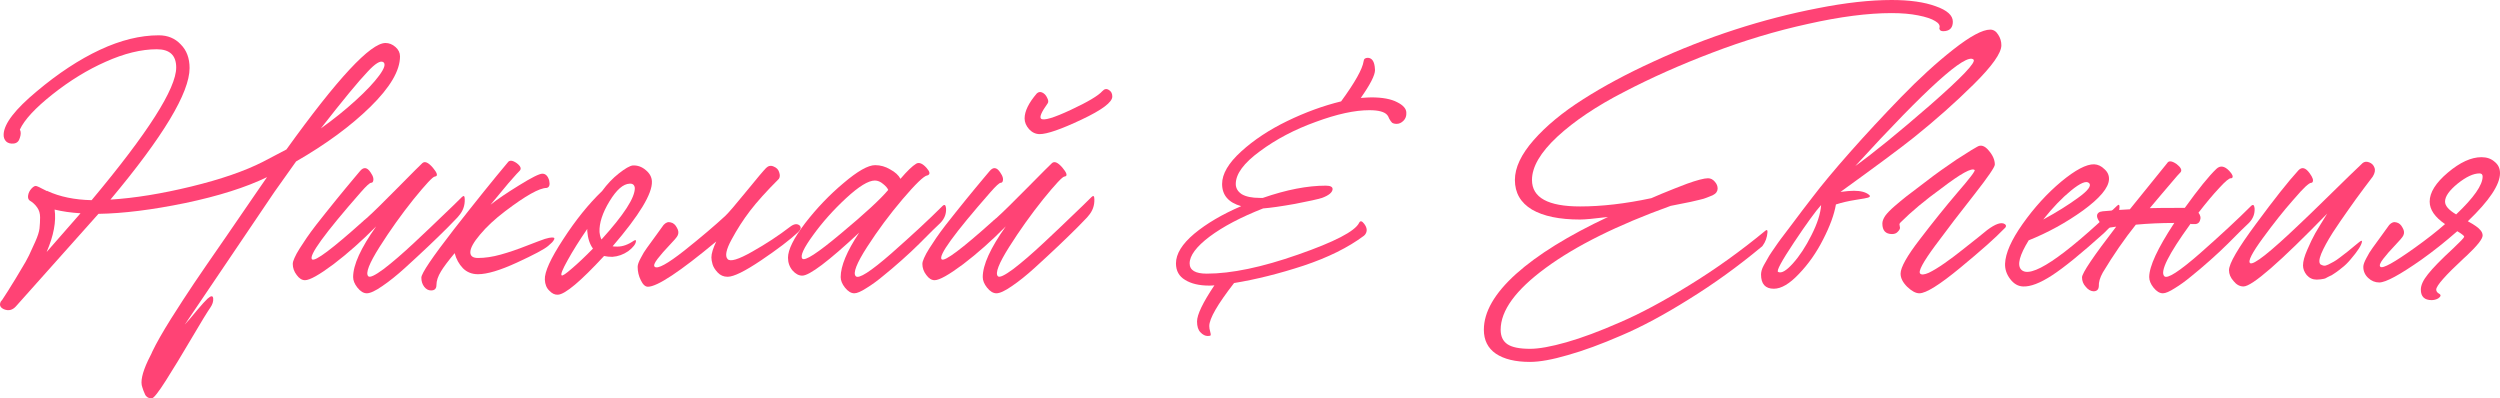<?xml version="1.0" encoding="UTF-8"?> <svg xmlns="http://www.w3.org/2000/svg" viewBox="0 0 414.424 66.036" fill="none"><path d="M66.31 9.346C66.31 11.706 64.673 14.491 61.401 17.701C58.16 20.879 54.053 23.9 49.081 26.764L45.493 31.814L30.625 53.811C31.128 53.276 31.789 52.505 32.607 51.498C33.457 50.491 34.055 49.83 34.401 49.515C34.999 48.98 35.313 48.98 35.345 49.515C35.376 49.988 35.219 50.475 34.873 50.979C34.369 51.702 33.331 53.402 31.757 56.077C30.184 58.751 28.768 61.08 27.509 63.063C26.251 65.045 25.464 66.036 25.149 66.036C24.866 66.036 24.63 65.973 24.441 65.847C24.252 65.722 24.126 65.58 24.063 65.423C24.001 65.297 23.906 65.077 23.78 64.762C23.686 64.479 23.623 64.29 23.591 64.195C23.245 63.314 23.56 61.835 24.536 59.758C24.661 59.507 24.85 59.129 25.102 58.625C25.165 58.468 25.212 58.358 25.244 58.295C25.904 56.911 26.943 55.085 28.359 52.82C29.775 50.585 31.034 48.65 32.135 47.014C33.237 45.377 34.999 42.813 37.422 39.32C39.845 35.795 41.497 33.388 42.378 32.098C43.511 30.461 44.14 29.549 44.266 29.36C40.773 31.059 36.258 32.491 30.719 33.655C25.212 34.788 20.413 35.386 16.322 35.449L2.634 50.79C2.067 51.419 1.406 51.576 0.651 51.262C0.022 50.979 -0.151 50.554 0.132 49.988C0.195 49.893 0.273 49.799 0.368 49.704C1.092 48.603 1.611 47.785 1.926 47.25C2.272 46.715 2.759 45.912 3.389 44.842C4.05 43.772 4.522 42.939 4.805 42.341C5.088 41.743 5.434 40.987 5.843 40.075C6.252 39.162 6.488 38.423 6.551 37.856C6.614 37.258 6.646 36.645 6.646 36.016C6.646 35.386 6.488 34.851 6.174 34.411C5.859 33.938 5.434 33.545 4.899 33.231C4.679 33.042 4.6 32.758 4.663 32.381C4.726 31.972 4.915 31.594 5.23 31.248C5.576 30.87 5.875 30.745 6.127 30.87C6.315 30.933 6.583 31.059 6.929 31.248C7.307 31.437 7.59 31.578 7.779 31.673L7.826 31.626L7.873 31.673C9.918 32.617 12.357 33.12 15.189 33.183C24.536 22.012 29.209 14.68 29.209 11.187C29.209 9.173 28.139 8.166 25.999 8.166C23.418 8.166 20.586 8.858 17.502 10.243C14.513 11.565 11.586 13.358 8.723 15.624C5.859 17.89 4.05 19.841 3.294 21.477C3.483 21.823 3.483 22.28 3.294 22.846C3.137 23.412 2.807 23.727 2.303 23.79C1.768 23.853 1.343 23.743 1.029 23.46C0.714 23.145 0.572 22.736 0.604 22.232C0.698 20.47 2.523 18.11 6.079 15.152C9.635 12.163 13.128 9.865 16.558 8.26C19.988 6.656 23.245 5.853 26.329 5.853C27.808 5.853 29.02 6.357 29.964 7.364C30.939 8.339 31.427 9.645 31.427 11.281C31.427 15.372 27.053 22.641 18.305 33.089C22.333 32.837 26.801 32.113 31.71 30.918C36.619 29.722 40.584 28.353 43.605 26.811C46.028 25.552 47.319 24.876 47.476 24.781C55.941 13.012 61.416 7.128 63.902 7.128C64.5 7.128 65.051 7.348 65.554 7.788C66.058 8.229 66.31 8.748 66.31 9.346ZM53.187 21.288C55.264 19.809 57.184 18.267 58.946 16.662C60.708 15.058 62.014 13.673 62.864 12.509C63.745 11.313 63.965 10.573 63.525 10.29C63.053 10.007 62.203 10.526 60.976 11.848C59.465 13.421 56.869 16.568 53.187 21.288ZM9.053 34.741C9.336 36.723 8.896 39.068 7.731 41.774L13.349 35.355C11.775 35.26 10.343 35.056 9.053 34.741Z" fill="#FF4375"></path><path d="M76.569 32.664C76.884 32.35 77.041 32.475 77.041 33.042C77.073 34.08 76.742 34.993 76.05 35.779L75.814 36.063L74.256 37.668C73.218 38.706 72.116 39.776 70.952 40.877C69.788 41.979 68.513 43.159 67.129 44.418C65.776 45.645 64.517 46.652 63.353 47.439C62.22 48.225 61.37 48.619 60.804 48.619C60.269 48.619 59.749 48.304 59.246 47.674C58.774 47.077 58.538 46.494 58.538 45.928C58.538 43.914 59.812 41.113 62.361 37.526C60.001 39.918 57.641 42.01 55.281 43.804C52.921 45.566 51.347 46.447 50.561 46.447C50.057 46.447 49.601 46.164 49.192 45.598C48.751 45.031 48.531 44.418 48.531 43.757C48.531 43.505 48.625 43.175 48.814 42.765C49.003 42.325 49.286 41.806 49.664 41.208C50.073 40.578 50.466 39.98 50.844 39.414C51.253 38.816 51.772 38.108 52.402 37.29C53.062 36.472 53.597 35.795 54.007 35.26C54.447 34.694 55.029 33.97 55.753 33.089C56.477 32.208 56.98 31.594 57.263 31.248C57.578 30.87 58.05 30.304 58.679 29.549C59.309 28.793 59.639 28.4 59.671 28.369C60.269 27.645 60.851 27.708 61.417 28.557C61.889 29.218 62.015 29.753 61.795 30.162C61.732 30.257 61.638 30.304 61.512 30.304C61.291 30.304 60.725 30.823 59.812 31.862C53.77 38.753 51.08 42.466 51.741 43.002C52.244 43.379 55.076 41.255 60.237 36.629C60.3 36.566 60.347 36.519 60.379 36.488C60.41 36.456 60.457 36.425 60.52 36.393C60.583 36.33 60.631 36.283 60.662 36.252C60.725 36.189 60.788 36.141 60.851 36.11C60.914 36.047 60.961 36 60.993 35.968C61.874 35.182 63.541 33.545 65.996 31.059C68.45 28.573 69.788 27.236 70.008 27.047C70.417 26.669 70.999 26.921 71.755 27.802C72.415 28.589 72.589 29.061 72.274 29.218C72.211 29.25 72.148 29.266 72.085 29.266C71.77 29.266 70.59 30.524 68.545 33.042C66.531 35.559 64.659 38.187 62.928 40.924C61.197 43.662 60.568 45.283 61.04 45.786C61.291 46.07 62.141 45.676 63.589 44.606C65.036 43.505 66.751 42.026 68.734 40.169C70.716 38.313 72.29 36.818 73.454 35.685C74.65 34.552 75.688 33.545 76.569 32.664Z" fill="#FF4375"></path><path d="M90.333 39.603C90.868 39.445 91.261 39.367 91.513 39.367C91.765 39.367 91.891 39.414 91.891 39.508C91.922 39.571 91.875 39.697 91.749 39.886C91.623 40.075 91.482 40.232 91.324 40.358C91.199 40.484 91.041 40.626 90.852 40.783C90.223 41.318 88.508 42.23 85.707 43.521C82.907 44.811 80.751 45.456 79.241 45.456C78.234 45.456 77.4 45.126 76.739 44.465C76.078 43.772 75.622 42.939 75.37 41.963C74.269 43.285 73.513 44.292 73.104 44.984C72.601 45.802 72.349 46.557 72.349 47.25C72.349 47.848 72.05 48.147 71.452 48.147C71.012 48.147 70.634 47.942 70.319 47.533C70.005 47.124 69.847 46.62 69.847 46.023C69.847 45.33 71.641 42.671 75.228 38.045C78.847 33.419 81.821 29.722 84.15 26.953C84.433 26.512 84.936 26.544 85.66 27.047C86.321 27.55 86.478 27.975 86.132 28.322C85.817 28.636 85.455 29.029 85.047 29.502C84.637 29.942 84.008 30.682 83.158 31.72C82.309 32.758 81.695 33.498 81.318 33.938C82.419 33.057 83.992 31.988 86.038 30.729C88.115 29.439 89.405 28.793 89.908 28.793C90.443 28.793 90.821 29.171 91.041 29.926C91.199 30.65 91.057 31.059 90.616 31.154C89.421 31.154 87.123 32.444 83.725 35.024C82.026 36.315 80.641 37.605 79.571 38.895C78.501 40.154 77.966 41.129 77.966 41.821C77.966 42.451 78.391 42.765 79.241 42.765C80.405 42.765 81.664 42.577 83.017 42.199C84.37 41.821 85.802 41.334 87.312 40.736C88.854 40.138 89.861 39.76 90.333 39.603Z" fill="#FF4375"></path><path d="M105.092 39.886C105.344 39.76 105.454 39.792 105.423 39.98C105.391 40.453 104.967 41.003 104.148 41.633C103.33 42.199 102.449 42.514 101.505 42.577C101.002 42.577 100.545 42.529 100.136 42.435C96.234 46.652 93.685 48.792 92.489 48.854C91.986 48.886 91.514 48.666 91.073 48.194C90.601 47.753 90.35 47.14 90.318 46.353C90.255 45.094 91.262 42.876 93.339 39.697C95.416 36.488 97.572 33.813 99.806 31.673C100.655 30.509 101.584 29.533 102.591 28.746C103.629 27.928 104.4 27.488 104.904 27.425C105.69 27.393 106.398 27.645 107.028 28.18C107.689 28.715 108.035 29.344 108.066 30.068C108.161 32.082 105.989 35.669 101.552 40.83C101.709 40.862 101.977 40.877 102.355 40.877C103.236 40.877 104.148 40.547 105.092 39.886ZM105.234 31.154C105.171 30.65 104.888 30.414 104.385 30.446C103.314 30.477 102.197 31.453 101.033 33.372C99.869 35.292 99.318 36.991 99.381 38.47C99.444 39.005 99.554 39.414 99.711 39.697C103.425 35.606 105.266 32.758 105.234 31.154ZM93.103 45.645C93.229 45.771 93.795 45.393 94.802 44.512C95.841 43.631 97.005 42.529 98.295 41.208C97.76 40.484 97.446 39.524 97.351 38.328V37.951C96.03 39.87 94.944 41.601 94.094 43.143C93.245 44.654 92.914 45.487 93.103 45.645Z" fill="#FF4375"></path><path d="M131.004 37.573C131.633 37.101 132.153 37.038 132.562 37.384C132.845 37.699 132.766 38.061 132.326 38.47C130.941 39.76 128.896 41.318 126.189 43.143C123.483 44.968 121.627 45.881 120.62 45.881C119.959 45.881 119.408 45.645 118.967 45.173C118.527 44.701 118.244 44.244 118.118 43.804C117.992 43.363 117.929 42.986 117.929 42.671C117.929 42.042 118.196 41.161 118.731 40.028C112.721 45.031 108.945 47.533 107.403 47.533C106.962 47.533 106.569 47.171 106.223 46.447C105.876 45.755 105.704 45.015 105.704 44.229C105.704 43.883 105.876 43.395 106.223 42.765C106.537 42.136 106.884 41.57 107.261 41.066C107.639 40.531 108.142 39.839 108.772 38.989C109.401 38.14 109.81 37.573 109.999 37.29C110.377 36.881 110.77 36.739 111.179 36.865C111.62 36.959 111.966 37.258 112.218 37.762C112.501 38.234 112.532 38.675 112.312 39.084C112.186 39.335 111.73 39.87 110.943 40.688C110.188 41.475 109.543 42.215 109.008 42.907C108.473 43.599 108.315 44.04 108.536 44.229C109.008 44.638 110.644 43.741 113.445 41.538C116.245 39.304 118.511 37.384 120.242 35.779C120.745 35.307 121.894 33.97 123.688 31.767C125.481 29.565 126.583 28.259 126.992 27.849C127.37 27.472 127.794 27.393 128.266 27.613C128.738 27.802 129.037 28.117 129.163 28.557C129.32 28.998 129.305 29.36 129.116 29.643C127.071 31.689 125.481 33.451 124.349 34.93C123.216 36.409 122.193 37.998 121.28 39.697C120.368 41.365 120.147 42.451 120.62 42.954C121.06 43.426 122.413 43.017 124.679 41.727C126.976 40.437 129.084 39.052 131.004 37.573Z" fill="#FF4375"></path><path d="M156.21 34.175C156.556 33.829 156.76 33.938 156.823 34.505C156.886 35.417 156.587 36.22 155.926 36.912L155.785 37.054C155.754 37.085 155.36 37.463 154.605 38.187C153.881 38.911 153.126 39.666 152.339 40.453C151.553 41.239 150.593 42.136 149.46 43.143C148.327 44.15 147.289 45.031 146.345 45.786C145.4 46.573 144.488 47.234 143.607 47.769C142.726 48.335 142.065 48.619 141.624 48.619C141.089 48.619 140.57 48.304 140.066 47.674C139.595 47.077 139.359 46.494 139.359 45.928C139.359 44.103 140.381 41.648 142.427 38.564C137.329 43.316 134.182 45.692 132.986 45.692C132.42 45.692 131.885 45.409 131.381 44.842C130.878 44.244 130.626 43.536 130.626 42.718C130.626 41.397 131.57 39.493 133.458 37.007C135.378 34.521 137.502 32.302 139.83 30.351C142.159 28.369 143.906 27.377 145.07 27.377C145.951 27.377 146.785 27.613 147.572 28.086C148.39 28.526 148.956 29.045 149.271 29.643C150.373 28.353 151.238 27.519 151.867 27.141C152.339 26.858 152.906 27.079 153.566 27.802C154.133 28.432 154.227 28.841 153.85 29.029C153.818 29.061 153.771 29.077 153.708 29.077C153.142 29.171 151.773 30.493 149.601 33.042C147.462 35.559 145.51 38.187 143.748 40.924C141.986 43.662 141.357 45.283 141.86 45.786C142.332 46.29 144.299 45.031 147.761 42.01C151.222 38.958 154.038 36.346 156.21 34.175ZM132.986 42.86C133.364 43.363 135.504 41.979 139.406 38.706C143.339 35.433 145.951 33.026 147.241 31.484C147.115 31.169 146.832 30.839 146.392 30.493C145.951 30.115 145.495 29.926 145.023 29.926C143.953 29.926 142.364 30.902 140.255 32.853C138.147 34.804 136.322 36.849 134.78 38.989C133.238 41.098 132.64 42.388 132.986 42.86Z" fill="#FF4375"></path><path d="M182.734 15.105C183.08 14.727 183.442 14.664 183.82 14.916C184.197 15.136 184.386 15.498 184.386 16.002C184.386 16.946 182.687 18.22 179.288 19.825C175.89 21.43 173.576 22.232 172.349 22.232C171.689 22.232 171.106 21.965 170.603 21.43C170.099 20.864 169.848 20.266 169.848 19.636C169.848 18.44 170.524 17.056 171.877 15.482C172.161 15.231 172.459 15.183 172.774 15.341C173.12 15.498 173.388 15.781 173.576 16.19C173.797 16.6 173.828 16.914 173.671 17.134C172.632 18.582 172.271 19.432 172.585 19.683C173.026 20.03 174.662 19.542 177.494 18.22C180.326 16.898 182.073 15.86 182.734 15.105ZM180.94 32.664C181.255 32.35 181.412 32.475 181.412 33.042C181.444 34.08 181.113 34.993 180.421 35.779L180.185 36.063L178.627 37.668C177.589 38.706 176.487 39.776 175.323 40.877C174.159 41.979 172.884 43.159 171.5 44.418C170.147 45.645 168.888 46.652 167.724 47.439C166.591 48.225 165.741 48.619 165.175 48.619C164.64 48.619 164.12 48.304 163.617 47.674C163.145 47.077 162.909 46.494 162.909 45.928C162.909 43.914 164.183 41.113 166.732 37.526C164.372 39.918 162.012 42.01 159.652 43.804C157.292 45.566 155.718 46.447 154.932 46.447C154.428 46.447 153.972 46.164 153.563 45.598C153.122 45.031 152.902 44.418 152.902 43.757C152.902 43.505 152.996 43.175 153.185 42.765C153.374 42.325 153.657 41.806 154.035 41.208C154.444 40.578 154.837 39.98 155.215 39.414C155.624 38.816 156.143 38.108 156.773 37.29C157.433 36.472 157.968 35.795 158.377 35.26C158.818 34.694 159.4 33.97 160.124 33.089C160.848 32.208 161.351 31.594 161.634 31.248C161.949 30.87 162.421 30.304 163.05 29.549C163.68 28.793 164.01 28.4 164.042 28.369C164.64 27.645 165.222 27.708 165.788 28.557C166.26 29.218 166.386 29.753 166.166 30.162C166.103 30.257 166.008 30.304 165.883 30.304C165.662 30.304 165.096 30.823 164.183 31.862C158.141 38.753 155.451 42.466 156.112 43.002C156.615 43.379 159.447 41.255 164.608 36.629C164.671 36.566 164.718 36.519 164.75 36.488C164.781 36.456 164.828 36.425 164.891 36.393C164.954 36.33 165.002 36.283 165.033 36.252C165.096 36.189 165.159 36.141 165.222 36.11C165.285 36.047 165.332 36 165.363 35.968C166.244 35.182 167.912 33.545 170.367 31.059C172.821 28.573 174.159 27.236 174.379 27.047C174.788 26.669 175.37 26.921 176.126 27.802C176.786 28.589 176.959 29.061 176.645 29.218C176.582 29.25 176.519 29.266 176.456 29.266C176.141 29.266 174.961 30.524 172.916 33.042C170.902 35.559 169.029 38.187 167.299 40.924C165.568 43.662 164.939 45.283 165.41 45.786C165.662 46.07 166.512 45.676 167.96 44.606C169.407 43.505 171.122 42.026 173.105 40.169C175.087 38.313 176.66 36.818 177.825 35.685C179.02 34.552 180.059 33.545 180.94 32.664Z" fill="#FF4375"></path><path d="M233.127 18.692C233.159 19.227 233.001 19.668 232.655 20.014C232.309 20.36 231.931 20.533 231.522 20.533C231.207 20.533 230.956 20.47 230.767 20.344C230.609 20.187 230.452 19.967 230.295 19.683C230.169 19.369 230.059 19.164 229.964 19.07C229.524 18.535 228.533 18.267 226.991 18.267C224.568 18.267 221.61 18.912 218.117 20.203C214.624 21.461 211.54 23.082 208.865 25.065C206.19 27.016 204.853 28.825 204.853 30.493C204.853 31.185 205.183 31.752 205.844 32.192C206.536 32.601 207.527 32.806 208.818 32.806H209.337C213.239 31.453 216.716 30.776 219.769 30.776C220.555 30.776 220.933 30.981 220.902 31.39C220.839 31.925 220.256 32.397 219.155 32.806C218.463 33.026 216.968 33.356 214.671 33.797C212.374 34.206 210.611 34.458 209.384 34.552C205.702 36 202.744 37.557 200.51 39.225C198.307 40.893 197.206 42.372 197.206 43.662C197.206 44.795 198.15 45.362 200.038 45.362C204.129 45.362 209.179 44.307 215.19 42.199C221.232 40.091 224.599 38.344 225.291 36.959C225.48 36.551 225.763 36.598 226.141 37.101C226.644 37.762 226.692 38.36 226.283 38.895L226.094 39.084C223.482 41.035 220.146 42.687 216.087 44.04C212.059 45.362 208.22 46.321 204.57 46.919C201.832 50.444 200.463 52.82 200.463 54.047C200.463 54.33 200.51 54.629 200.605 54.944C200.699 55.29 200.73 55.494 200.699 55.557C200.667 55.652 200.51 55.699 200.227 55.699C199.786 55.699 199.377 55.494 199 55.085C198.622 54.708 198.433 54.11 198.433 53.292C198.433 52.159 199.393 50.161 201.312 47.297C201.092 47.328 200.809 47.344 200.463 47.344C198.795 47.344 197.458 47.029 196.451 46.4C195.444 45.802 194.94 44.889 194.94 43.662C194.94 42.089 195.947 40.453 197.961 38.753C200.007 37.054 202.603 35.528 205.75 34.175C203.641 33.577 202.587 32.35 202.587 30.493C202.587 28.825 203.641 27.031 205.75 25.112C207.858 23.192 210.407 21.509 213.396 20.061C216.386 18.614 219.36 17.528 222.318 16.804C224.615 13.657 225.858 11.439 226.047 10.149C226.078 9.771 226.314 9.582 226.755 9.582C227.384 9.614 227.762 10.101 227.887 11.045C227.919 11.234 227.935 11.423 227.935 11.612C227.935 12.461 227.148 14.003 225.575 16.238C226.393 16.175 226.975 16.143 227.321 16.143C229.178 16.143 230.609 16.411 231.617 16.946C232.623 17.449 233.127 18.031 233.127 18.692Z" fill="#FF4375"></path><path d="M253.626 59.994C251.204 59.994 249.315 59.538 247.962 58.625C246.64 57.713 245.979 56.391 245.979 54.66C245.979 51.702 247.757 48.619 251.314 45.409C254.9 42.199 259.982 39.052 266.558 35.968C264.231 36.252 262.689 36.393 261.934 36.393C258.502 36.393 255.845 35.842 253.956 34.741C252.069 33.608 251.124 31.972 251.124 29.832C251.124 27.787 252.164 25.584 254.238 23.224C256.315 20.864 259.037 18.614 262.407 16.474C265.803 14.302 269.705 12.21 274.112 10.196C278.549 8.15 283.048 6.388 287.612 4.909C292.174 3.43 296.738 2.25 301.299 1.369C305.894 0.456 309.985 0 313.572 0C316.562 0 319.001 0.346 320.888 1.038C322.778 1.699 323.72 2.549 323.72 3.587C323.72 4.5 323.313 5.019 322.493 5.145C321.896 5.239 321.566 5.114 321.503 4.767C321.471 4.736 321.471 4.689 321.503 4.626C321.628 4.217 321.393 3.839 320.796 3.493C320.196 3.115 319.254 2.801 317.964 2.549C316.704 2.297 315.242 2.171 313.572 2.171C309.64 2.171 305.014 2.769 299.695 3.965C294.378 5.129 289.092 6.718 283.835 8.732C278.611 10.715 273.735 12.886 269.203 15.246C264.671 17.575 260.989 20.045 258.157 22.657C255.355 25.269 253.956 27.661 253.956 29.832C253.956 32.758 256.615 34.222 261.934 34.222C265.521 34.222 269.455 33.766 273.735 32.853C274.017 32.727 274.567 32.491 275.387 32.145C276.237 31.799 276.976 31.5 277.604 31.248C278.234 30.996 278.926 30.729 279.681 30.446C280.468 30.162 281.161 29.942 281.758 29.785C282.355 29.628 282.813 29.549 283.128 29.549C283.568 29.549 283.945 29.738 284.26 30.115C284.575 30.461 284.732 30.839 284.732 31.248C284.732 31.468 284.67 31.673 284.543 31.862C284.418 32.051 284.198 32.224 283.883 32.381C283.568 32.507 283.253 32.633 282.938 32.758C282.655 32.884 282.23 33.01 281.663 33.136C281.128 33.262 280.658 33.372 280.248 33.467C279.871 33.53 279.318 33.64 278.596 33.797C277.904 33.923 277.354 34.033 276.944 34.127C268.133 37.306 261.224 40.736 256.223 44.418C251.249 48.068 248.764 51.482 248.764 54.66C248.764 55.762 249.142 56.564 249.897 57.068C250.651 57.571 251.896 57.823 253.626 57.823C255.105 57.823 257.118 57.461 259.667 56.737C262.217 56.014 265.174 54.912 268.54 53.433C271.91 51.986 275.732 49.94 280.011 47.297C284.323 44.654 288.539 41.633 292.661 38.234C292.913 38.045 293.023 38.14 292.993 38.517C292.928 39.367 292.661 40.106 292.191 40.736C292.126 40.83 292.064 40.893 292.001 40.924C288.099 44.166 284.088 47.061 279.966 49.61C275.842 52.19 272.112 54.189 268.778 55.604C265.441 57.052 262.484 58.138 259.905 58.861C257.323 59.617 255.23 59.994 253.626 59.994Z" fill="#FF4375"></path><path d="M329.924 4.909C330.459 4.909 330.901 5.192 331.246 5.759C331.594 6.294 331.766 6.876 331.766 7.505C331.766 8.795 330.239 10.951 327.187 13.972C324.135 16.993 320.798 19.951 317.182 22.846C315.009 24.577 310.98 27.566 305.096 31.814C306.041 31.689 306.781 31.626 307.316 31.626C308.448 31.626 309.283 31.846 309.818 32.287C310.068 32.475 310.02 32.633 309.675 32.758C309.518 32.821 308.826 32.947 307.598 33.136C306.404 33.325 305.316 33.577 304.341 33.892C304.059 35.559 303.349 37.495 302.217 39.697C301.117 41.869 299.78 43.772 298.205 45.409C296.663 47.045 295.278 47.863 294.051 47.863C292.636 47.863 291.926 47.077 291.926 45.503C291.926 45.314 291.959 45.094 292.021 44.842C292.084 44.591 292.211 44.292 292.399 43.945C292.589 43.599 292.776 43.269 292.966 42.954C293.123 42.64 293.376 42.23 293.721 41.727C294.098 41.192 294.413 40.736 294.666 40.358C294.948 39.949 295.358 39.398 295.893 38.706C296.428 38.014 296.868 37.432 297.213 36.959C297.593 36.456 298.11 35.764 298.772 34.883C299.465 33.97 300.047 33.215 300.517 32.617C301.997 30.666 304.041 28.211 306.653 25.253C309.298 22.264 312.115 19.227 315.104 16.143C318.124 13.028 321.021 10.385 323.788 8.213C326.59 6.01 328.634 4.909 329.924 4.909ZM307.551 27.519C310.54 25.379 314.679 22.012 319.966 17.418C325.253 12.792 327.645 10.274 327.14 9.865C325.85 8.764 319.321 14.648 307.551 27.519ZM294.758 45.078C295.296 45.362 296.113 44.889 297.213 43.662C298.315 42.435 299.337 40.877 300.282 38.989C301.257 37.07 301.792 35.402 301.887 33.986C300.975 34.993 299.48 37.054 297.403 40.169C295.326 43.285 294.446 44.921 294.758 45.078Z" fill="#FF4375"></path><path d="M318.174 48.619C317.576 48.619 316.899 48.257 316.144 47.533C315.419 46.809 315.059 46.085 315.059 45.362C315.059 44.323 316.129 42.419 318.269 39.65C320.408 36.849 322.486 34.269 324.498 31.909C326.545 29.549 327.487 28.306 327.332 28.18C326.86 27.771 325.033 28.778 321.856 31.201C319.119 33.183 316.852 35.072 315.059 36.865C314.964 36.959 314.902 37.054 314.869 37.148C314.869 37.243 314.884 37.353 314.917 37.479C314.947 37.605 314.964 37.699 314.964 37.762C314.964 37.951 314.837 38.171 314.587 38.423C314.367 38.675 314.052 38.8 313.642 38.8C312.572 38.8 312.037 38.218 312.037 37.054C312.037 36.676 312.195 36.252 312.51 35.779C312.855 35.307 313.375 34.773 314.067 34.175C314.759 33.577 315.404 33.042 316.002 32.57C316.599 32.098 317.386 31.5 318.361 30.776C319.339 30.052 320.061 29.502 320.533 29.124C321.383 28.494 322.248 27.881 323.13 27.283C324.01 26.654 324.72 26.182 325.255 25.867C325.79 25.521 326.307 25.19 326.812 24.876C327.347 24.561 327.645 24.388 327.71 24.356C328.337 23.947 328.982 24.136 329.644 24.923C330.337 25.71 330.682 26.496 330.682 27.283C330.682 27.692 329.549 29.344 327.285 32.239C325.018 35.103 322.863 37.919 320.816 40.688C318.771 43.458 317.936 45.015 318.316 45.362C318.536 45.582 319.009 45.535 319.731 45.22C320.456 44.874 321.336 44.339 322.376 43.615C323.445 42.86 324.388 42.152 325.208 41.491C326.057 40.83 326.952 40.122 327.897 39.367C328.872 38.58 329.377 38.171 329.407 38.14C330.792 37.101 331.769 36.771 332.334 37.148C332.649 37.369 332.586 37.652 332.146 37.998C330.792 39.414 328.402 41.538 324.97 44.37C321.541 47.203 319.276 48.619 318.174 48.619Z" fill="#FF4375"></path><path d="M350.928 34.127C351.213 33.844 351.353 33.907 351.353 34.316C351.323 35.292 350.77 36.425 349.701 37.715L348.758 38.659C345.011 42.026 342.149 44.355 340.167 45.645C338.183 46.935 336.578 47.549 335.351 47.486C334.533 47.454 333.826 47.045 333.229 46.258C332.629 45.472 332.346 44.622 332.379 43.709C332.441 41.979 333.416 39.776 335.306 37.101C337.223 34.395 339.347 32.066 341.677 30.115C344.037 28.164 345.861 27.204 347.153 27.236C347.781 27.267 348.348 27.535 348.851 28.038C349.386 28.51 349.638 29.077 349.606 29.738C349.543 31.122 348.111 32.837 345.311 34.883C342.512 36.897 339.505 38.549 336.295 39.839C334.786 42.293 334.361 43.898 335.021 44.654C336.5 46.353 341.802 42.844 350.928 34.127ZM344.461 32.806C346.129 31.61 346.744 30.792 346.304 30.351C345.861 29.911 344.871 30.32 343.329 31.578C341.819 32.806 340.277 34.411 338.703 36.393C340.905 35.197 342.824 34.001 344.461 32.806Z" fill="#FF4375"></path><path d="M373.126 34.175C373.474 33.829 373.676 33.938 373.741 34.505C373.804 35.417 373.504 36.22 372.844 36.912L372.701 37.054C372.671 37.085 372.276 37.463 371.521 38.187C370.799 38.911 370.042 39.666 369.257 40.453C368.47 41.239 367.51 42.136 366.377 43.143C365.243 44.15 364.205 45.031 363.261 45.786C362.318 46.573 361.403 47.234 360.524 47.769C359.641 48.335 358.981 48.619 358.541 48.619C358.006 48.619 357.487 48.304 356.984 47.674C356.512 47.077 356.274 46.494 356.274 45.928C356.274 44.166 357.659 41.176 360.429 36.959C358.259 36.959 356.134 37.054 354.057 37.243C352.168 39.603 350.343 42.246 348.581 45.173C348.108 46.023 347.888 46.778 347.921 47.439C347.888 48.005 347.591 48.288 347.024 48.288C346.551 48.257 346.126 48.005 345.749 47.533C345.339 47.092 345.136 46.573 345.136 45.975C345.136 45.283 347.024 42.482 350.8 37.573L349.808 37.715C349.116 37.778 348.503 37.432 347.968 36.676C347.463 35.921 347.511 35.402 348.108 35.119C348.236 35.087 348.393 35.056 348.581 35.024C350.753 34.835 352.248 34.725 353.065 34.694L359.249 27.047C359.501 26.606 360.021 26.654 360.806 27.189C361.531 27.755 361.751 28.211 361.468 28.557C361.153 28.872 360.758 29.313 360.289 29.879C359.816 30.414 359.186 31.154 358.399 32.098C357.644 33.01 356.967 33.813 356.369 34.505C357.187 34.474 359.124 34.458 362.176 34.458C364.44 31.311 366.187 29.155 367.415 27.991C368.045 27.393 368.752 27.503 369.539 28.322C370.074 28.888 370.232 29.281 370.012 29.502C369.979 29.533 369.917 29.549 369.822 29.549C369.539 29.517 368.894 30.052 367.887 31.154C366.88 32.224 365.733 33.592 364.44 35.26C364.788 35.701 364.865 36.141 364.678 36.582C364.52 37.022 364.143 37.211 363.545 37.148C363.48 37.148 363.403 37.148 363.308 37.148C363.213 37.117 363.151 37.101 363.121 37.101C359.469 42.136 358.021 45.031 358.776 45.786C359.249 46.29 361.216 45.031 364.678 42.01C368.14 38.958 370.954 36.346 373.126 34.175Z" fill="#FF4375"></path><path d="M391.635 27.047C391.92 26.795 392.28 26.748 392.723 26.905C393.163 27.063 393.462 27.362 393.617 27.802C393.775 28.211 393.682 28.699 393.335 29.266C393.305 29.297 392.815 29.942 391.873 31.201C390.928 32.46 390.063 33.655 389.276 34.788C388.488 35.89 387.639 37.133 386.726 38.517C385.846 39.902 385.201 41.082 384.792 42.057C384.414 43.002 384.382 43.599 384.697 43.851C384.887 43.945 385.059 44.008 385.216 44.04C385.406 44.071 385.656 44.008 385.971 43.851C386.286 43.694 386.586 43.536 386.869 43.379C387.151 43.222 387.499 42.986 387.906 42.671C388.348 42.325 388.756 42.01 389.133 41.727C389.513 41.412 389.953 41.05 390.456 40.641C390.675 40.453 390.85 40.311 390.975 40.217C391.385 39.87 391.573 39.823 391.543 40.075C391.448 40.673 390.818 41.648 389.653 43.002C389.151 43.599 388.663 44.071 388.191 44.418C388.128 44.481 387.971 44.606 387.719 44.795C387.466 44.984 387.294 45.11 387.199 45.173C387.136 45.204 386.994 45.299 386.774 45.456C386.554 45.613 386.381 45.708 386.256 45.739C386.161 45.802 386.004 45.881 385.784 45.975C385.594 46.101 385.421 46.18 385.264 46.211C385.106 46.243 384.917 46.274 384.697 46.306C384.477 46.337 384.257 46.353 384.037 46.353C383.377 46.353 382.824 46.101 382.384 45.598C381.975 45.094 381.77 44.559 381.77 43.993C381.77 43.332 382.007 42.466 382.479 41.397C382.952 40.295 383.392 39.382 383.802 38.659C384.242 37.904 384.902 36.818 385.784 35.402C377.948 43.458 373.321 47.486 371.906 47.486C371.277 47.486 370.727 47.187 370.254 46.589C369.749 46.023 369.499 45.425 369.499 44.795C369.499 43.694 370.994 41.129 373.984 37.101C376.973 33.042 379.315 30.084 381.015 28.227C381.582 27.629 382.195 27.787 382.857 28.699C383.392 29.423 383.549 29.926 383.329 30.21C383.297 30.272 383.234 30.304 383.139 30.304C382.762 30.304 381.85 31.154 380.402 32.853C380.245 33.042 380.12 33.183 380.025 33.278C378.578 34.914 376.94 36.975 375.116 39.461C373.321 41.916 372.614 43.301 372.991 43.615C373.526 44.024 376.281 41.853 381.252 37.101C382.29 36.126 383.612 34.851 385.216 33.278C386.854 31.673 388.268 30.288 389.466 29.124C390.66 27.96 391.385 27.267 391.635 27.047Z" fill="#FF4375"></path><path d="M409.09 36.676C409.719 37.022 410.159 37.29 410.412 37.479C410.664 37.636 410.914 37.856 411.167 38.14C411.419 38.423 411.544 38.722 411.544 39.037C411.544 39.603 410.679 40.704 408.947 42.341C408.727 42.529 408.555 42.687 408.43 42.813C405.375 45.645 403.851 47.376 403.851 48.005C403.851 48.288 404.023 48.524 404.37 48.713C404.683 48.902 404.62 49.153 404.18 49.468C403.836 49.657 403.473 49.751 403.096 49.751C401.898 49.751 401.301 49.169 401.301 48.005C401.301 47.281 401.693 46.431 402.481 45.456C403.268 44.449 404.668 43.017 406.683 41.161C407.847 40.059 408.445 39.43 408.477 39.273C408.507 39.178 408.412 39.052 408.192 38.895C408.005 38.738 407.72 38.549 407.342 38.328C405.33 40.091 403.346 41.664 401.396 43.049C397.809 45.566 395.48 46.825 394.41 46.825C393.717 46.825 393.103 46.573 392.568 46.07C392.033 45.566 391.765 44.952 391.765 44.229C391.765 43.883 391.94 43.395 392.285 42.765C392.6 42.136 392.948 41.57 393.325 41.066C393.702 40.531 394.205 39.839 394.835 38.989C395.465 38.14 395.872 37.573 396.062 37.29C396.439 36.881 396.832 36.739 397.242 36.865C397.682 36.959 398.029 37.258 398.279 37.762C398.564 38.234 398.594 38.675 398.374 39.084C398.249 39.335 397.792 39.87 397.007 40.688C396.249 41.475 395.605 42.215 395.07 42.907C394.535 43.599 394.377 44.04 394.597 44.229C394.977 44.575 396.879 43.521 400.311 41.066C402.293 39.65 403.961 38.344 405.313 37.148C403.613 35.984 402.766 34.741 402.766 33.419C402.766 31.909 403.771 30.304 405.785 28.605C407.8 26.905 409.657 26.056 411.354 26.056C412.236 26.056 412.961 26.307 413.526 26.811C414.124 27.283 414.424 27.912 414.424 28.699C414.424 30.619 412.646 33.278 409.09 36.676ZM405.313 33.419C405.313 34.112 405.928 34.82 407.155 35.543C410.082 32.774 411.544 30.682 411.544 29.266C411.544 28.919 411.372 28.746 411.024 28.746C410.017 28.746 408.807 29.313 407.39 30.446C406.005 31.578 405.313 32.57 405.313 33.419Z" fill="#FF4375"></path></svg> 